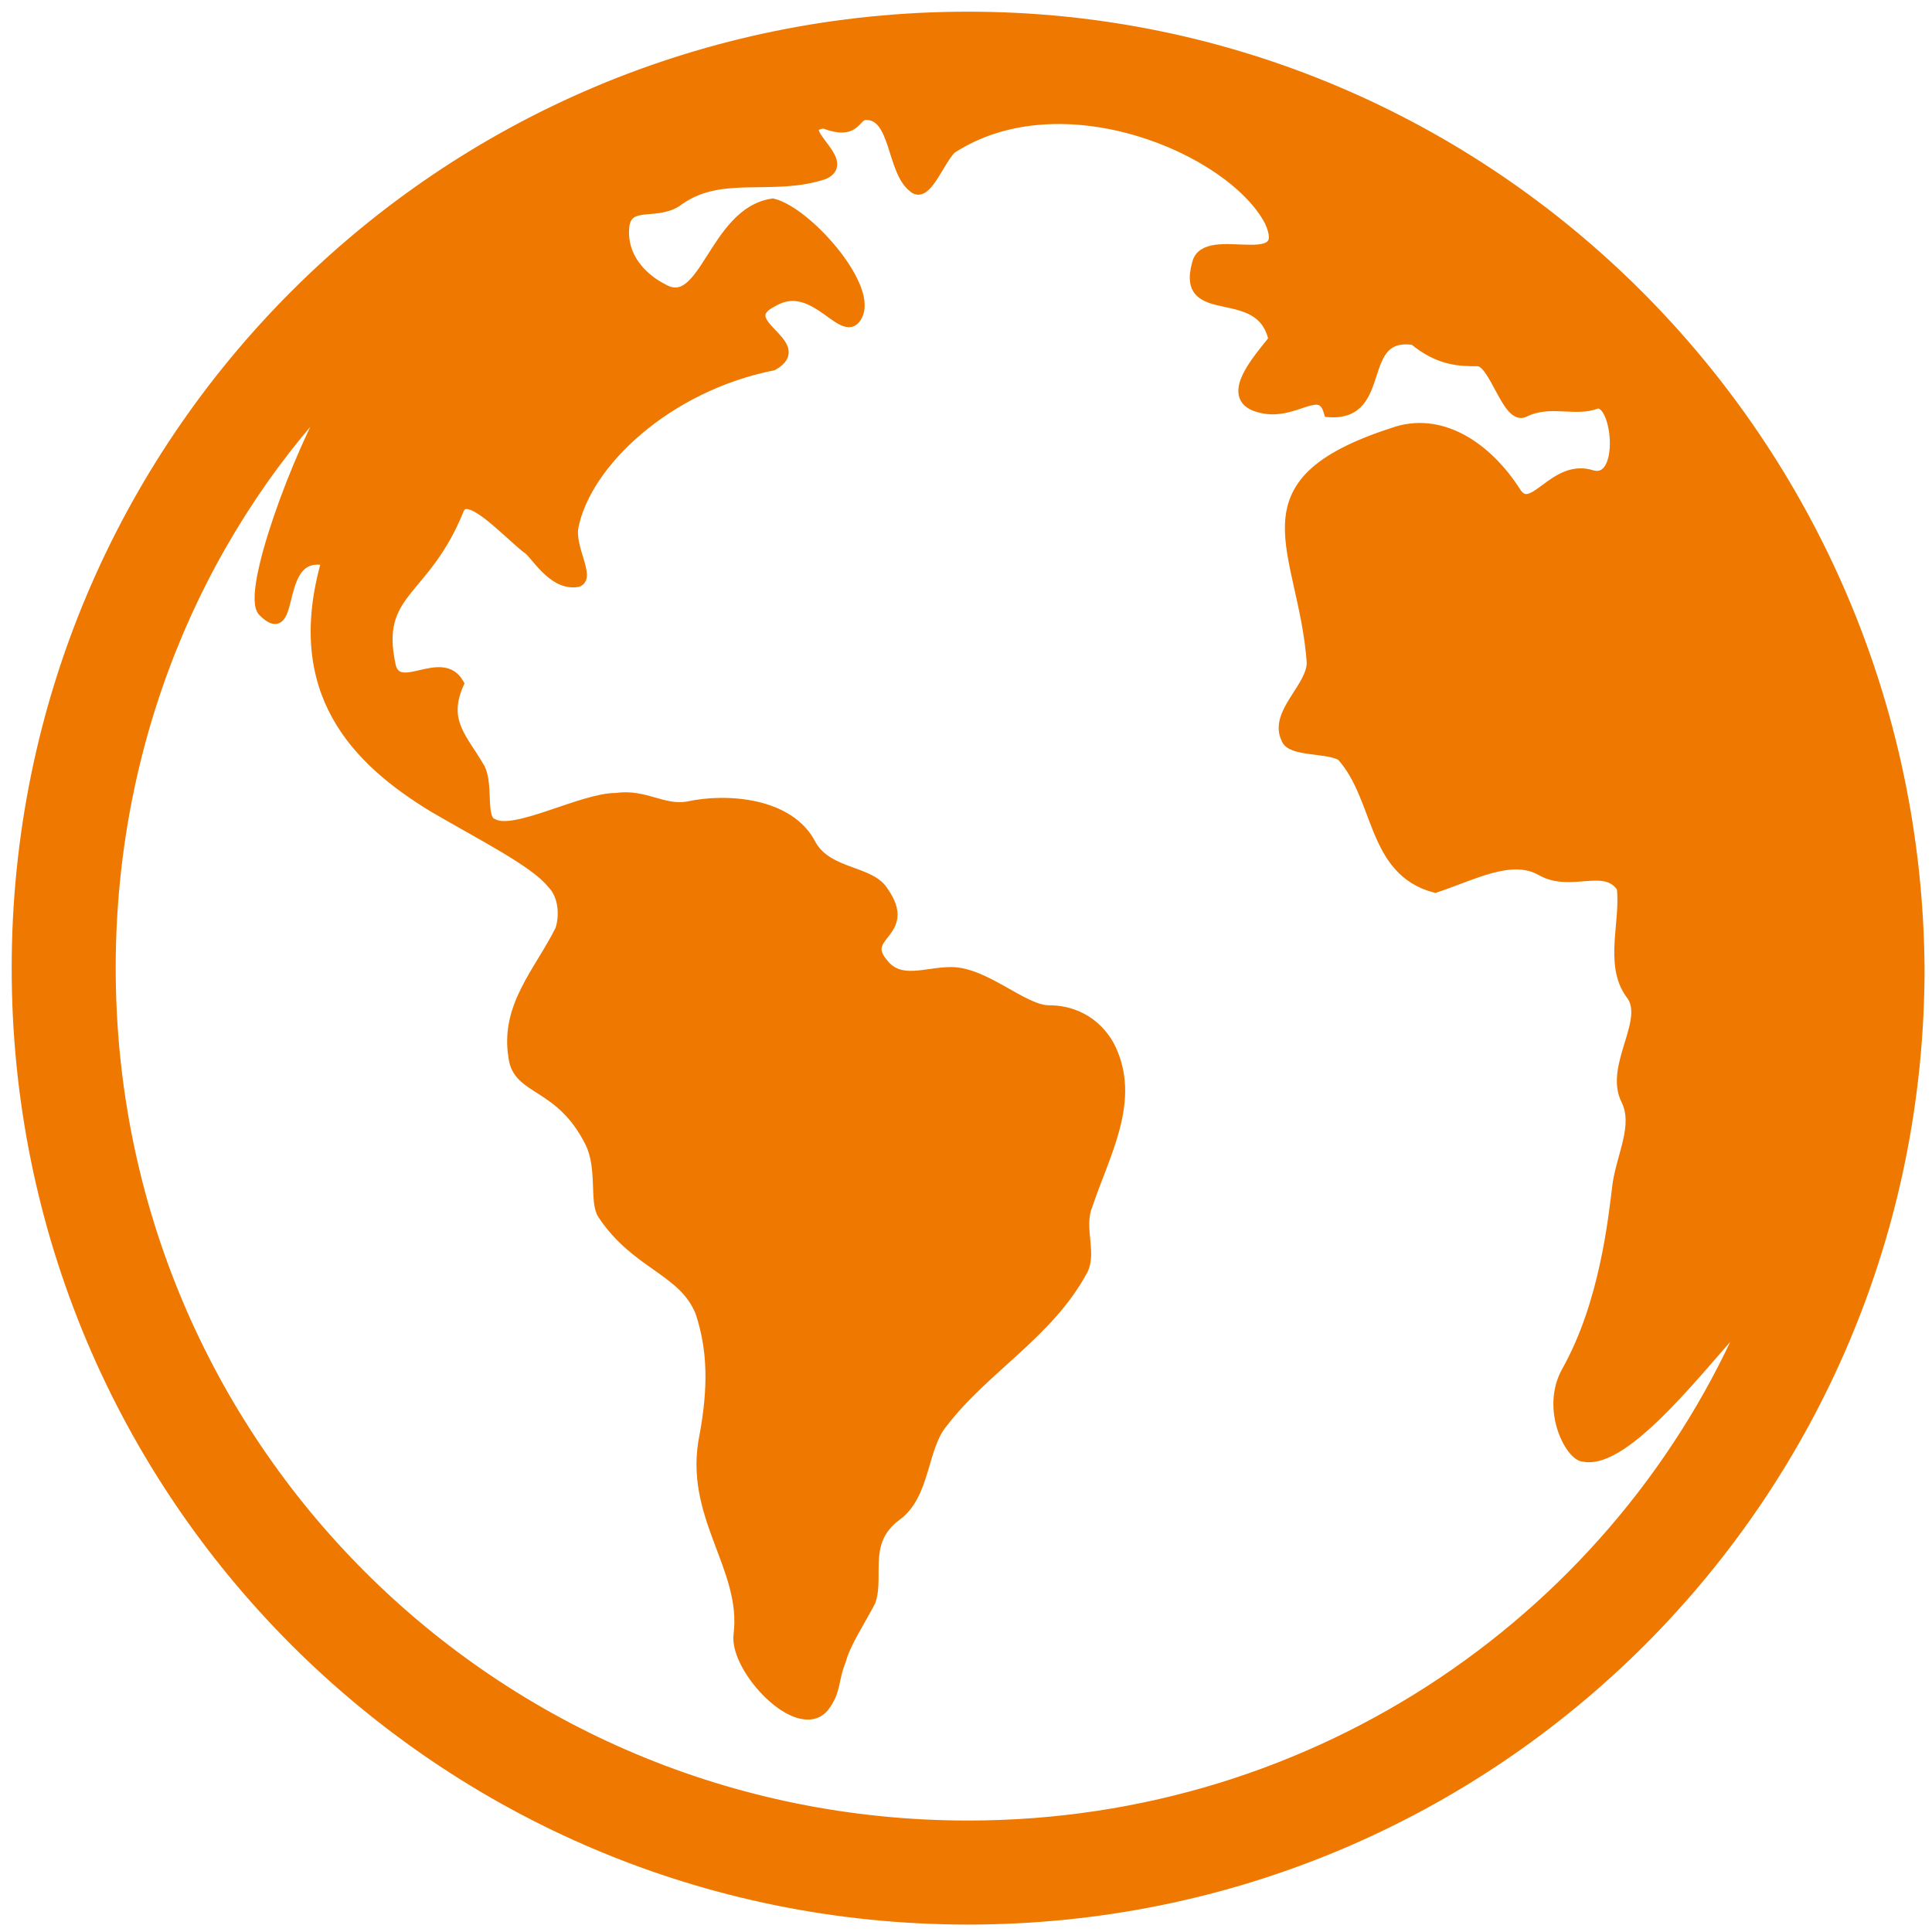<?xml version="1.0" encoding="utf-8"?>
<!-- Generator: Adobe Illustrator 26.1.0, SVG Export Plug-In . SVG Version: 6.00 Build 0)  -->
<svg version="1.2" baseProfile="tiny" id="Layer_1" xmlns="http://www.w3.org/2000/svg" xmlns:xlink="http://www.w3.org/1999/xlink"
	 x="0px" y="0px" viewBox="0 0 45.5 45.5" overflow="visible" xml:space="preserve">
<path fill-rule="evenodd" fill="#EF7900" stroke="#EF7900" stroke-width="0.25" stroke-miterlimit="10" d="M22.8,0.4
	c-12.4,0-22.4,10-22.4,22.4c0,12.4,10,22.4,22.4,22.4c12.4,0,22.4-10,22.4-22.4C45.1,10.4,35.1,0.4,22.8,0.4z M22.8,43
	C11.6,43,2.6,34,2.6,22.8c0-5.3,2-10.1,5.3-13.6c-0.9,1.5-2.1,4.8-1.7,5.2c0.8,0.8,0.2-1.5,1.5-1.2c-0.9,3.1,0.7,4.7,2.5,5.8
	c1.2,0.7,2.4,1.3,2.8,1.8c0.3,0.3,0.3,0.8,0.2,1.1c-0.5,1-1.3,1.8-1.1,3c0.1,0.8,1.1,0.6,1.8,2c0.3,0.6,0.1,1.4,0.3,1.7
	c0.8,1.2,1.9,1.3,2.3,2.3c0.3,0.9,0.3,1.8,0.1,2.9c-0.4,1.9,1,3.1,0.8,4.7c-0.1,0.8,1.4,2.4,2,1.7c0.3-0.4,0.2-0.6,0.4-1.1
	c0.1-0.4,0.5-1,0.7-1.4c0.2-0.6-0.2-1.4,0.6-2c0.7-0.5,0.6-1.6,1.1-2.2c1-1.3,2.5-2.1,3.3-3.6c0.2-0.4-0.1-1,0.1-1.5
	c0.4-1.2,1.1-2.4,0.6-3.6c-0.2-0.5-0.7-1-1.5-1c-0.6,0-1.5-0.9-2.3-0.9c-0.6,0-1.2,0.3-1.6-0.2c-0.6-0.7,0.7-0.7,0-1.7
	c-0.3-0.5-1.3-0.4-1.7-1.1c-0.5-1-2-1.1-2.9-0.9c-0.6,0.1-1-0.3-1.7-0.2c-0.8,0-2.4,0.9-2.9,0.6c-0.3-0.1-0.1-0.9-0.3-1.3
	c-0.4-0.7-0.9-1.1-0.5-2c-0.4-0.7-1.4,0.3-1.6-0.4c-0.4-1.8,0.8-1.7,1.6-3.7c0.2-0.5,1.1,0.5,1.6,0.9c0.2,0.1,0.6,0.9,1.2,0.8
	c0.3-0.1-0.2-0.8-0.1-1.3c0.3-1.5,2.2-3.3,4.7-3.8c0.9-0.5-1-1,0-1.5c1-0.6,1.7,1,2,0.3c0.3-0.7-1.2-2.4-2-2.6
	c-1.4,0.2-1.6,2.6-2.6,2c-0.4-0.2-1-0.7-0.9-1.5c0.1-0.6,0.8-0.2,1.3-0.6c1-0.7,2.2-0.2,3.4-0.6c0.7-0.3-0.8-1.1,0-1.2
	c0.8,0.3,0.7-0.2,1-0.2c0.7,0,0.6,1.3,1.1,1.7c0.3,0.3,0.6-0.6,0.9-0.9c2.6-1.7,6.6,0,7.5,1.7c0.6,1.3-1.5,0.2-1.7,1
	C27.8,7.6,29.7,6.6,30,8c-0.4,0.5-1.2,1.4-0.3,1.6c0.8,0.2,1.4-0.6,1.6,0.1c1.4,0.1,0.6-1.9,2-1.7c0.6,0.5,1.1,0.5,1.5,0.5
	c0.4,0,0.7,1.4,1.1,1.2c0.6-0.3,1.2,0,1.7-0.2c0.5-0.1,0.7,1.9-0.1,1.7c-0.9-0.3-1.4,1-1.8,0.4c-0.7-1.1-1.8-1.8-2.9-1.4
	c-3.7,1.2-2.1,2.7-1.9,5.4c0,0.6-0.9,1.2-0.6,1.8c0.1,0.3,1,0.2,1.3,0.4c0.9,1,0.7,2.7,2.2,3.1c0.9-0.3,1.8-0.8,2.5-0.4
	c0.7,0.4,1.5-0.2,1.9,0.4c0.1,0.8-0.3,1.8,0.2,2.5c0.5,0.6-0.5,1.7-0.1,2.5c0.3,0.6-0.1,1.3-0.2,2c-0.1,0.8-0.3,2.8-1.2,4.4
	c-0.5,0.9,0.1,2,0.4,2c1,0.2,2.8-2.2,3.9-3.4C38.2,38,31.1,43,22.8,43z"/>
</svg>
